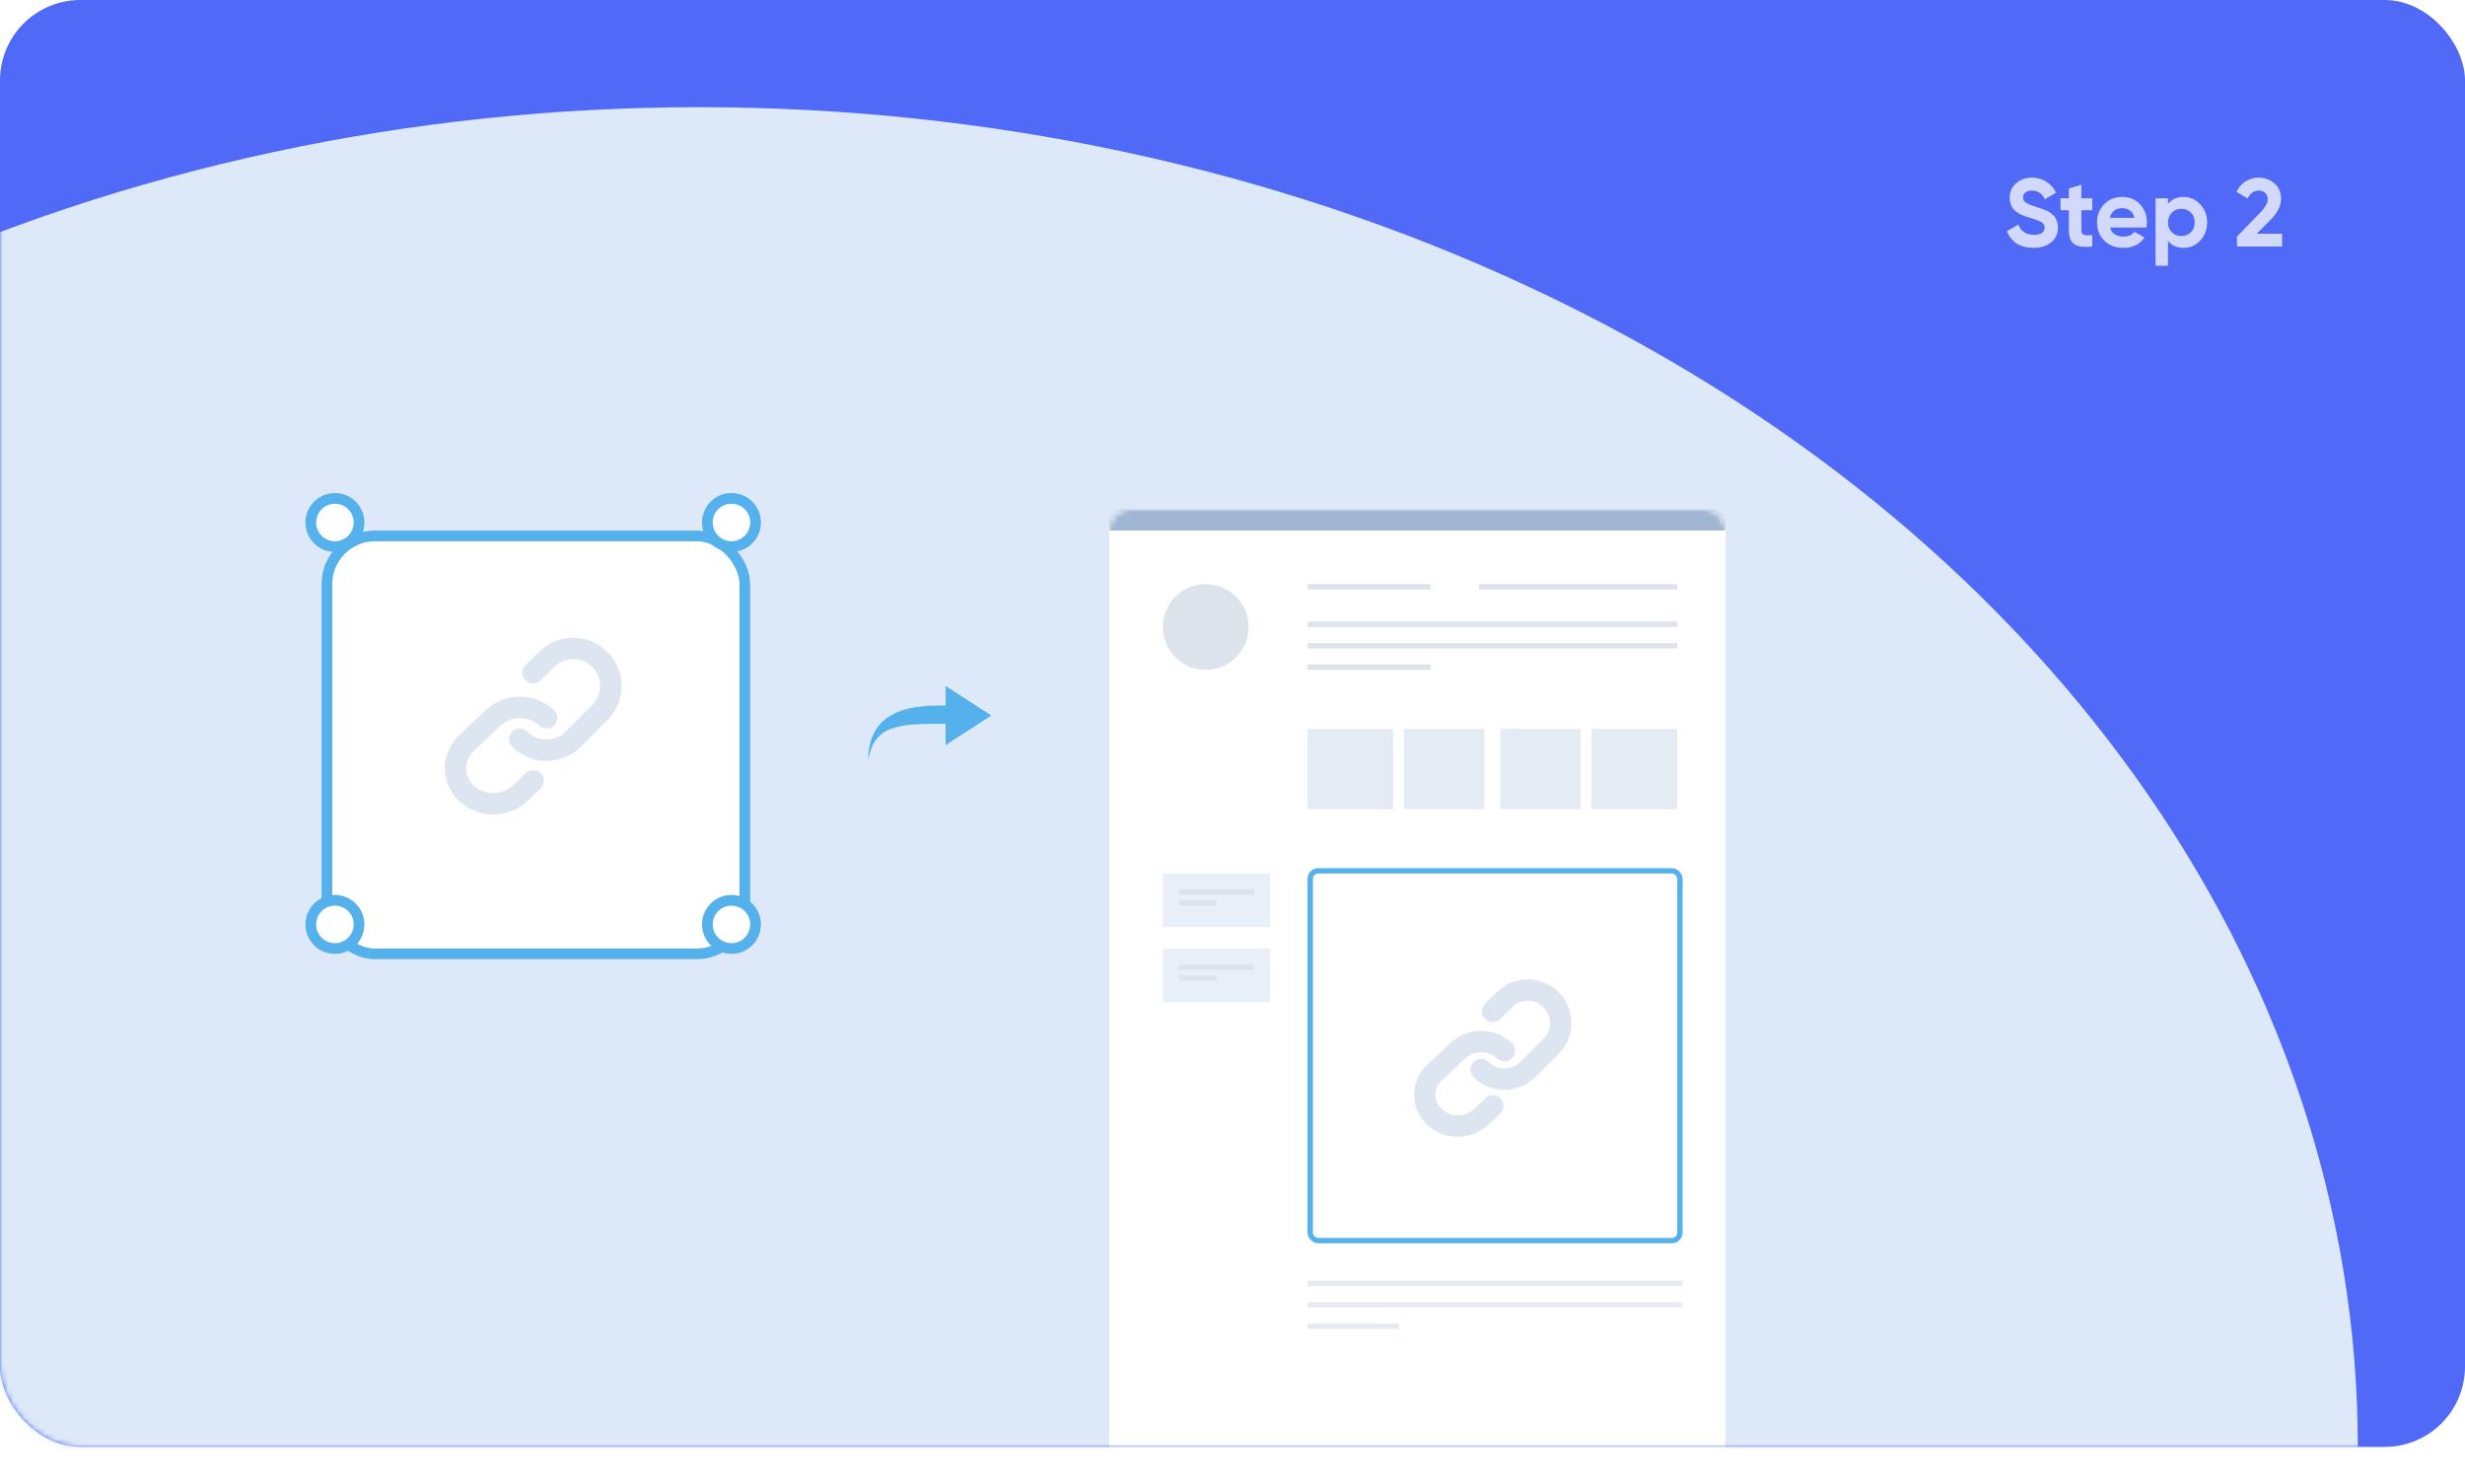 <?xml version="1.0" encoding="UTF-8"?> <svg xmlns="http://www.w3.org/2000/svg" width="460" height="277" viewBox="0 0 460 277" fill="none"> <rect width="460" height="270" rx="15" fill="#5069F6"></rect> <mask id="mask0" mask-type="alpha" maskUnits="userSpaceOnUse" x="0" y="0" width="460" height="270"> <rect width="460" height="270" rx="15" fill="#5068F7"></rect> </mask> <g mask="url(#mask0)"> <ellipse cx="130.5" cy="270" rx="309.5" ry="250" fill="#DDE9F8"></ellipse> <g filter="url(#filter0_d)"> <rect x="207" y="95" width="115" height="182" rx="4" fill="white"></rect> </g> </g> <path opacity="0.75" d="M379.472 46.252C378.224 46.252 377.174 45.976 376.322 45.424C375.47 44.86 374.87 44.098 374.522 43.138L376.646 41.896C377.138 43.18 378.104 43.822 379.544 43.822C380.24 43.822 380.75 43.696 381.074 43.444C381.398 43.192 381.56 42.874 381.56 42.49C381.56 42.046 381.362 41.704 380.966 41.464C380.57 41.212 379.862 40.942 378.842 40.654C378.278 40.486 377.798 40.318 377.402 40.15C377.018 39.982 376.628 39.76 376.232 39.484C375.848 39.196 375.554 38.836 375.35 38.404C375.146 37.972 375.044 37.468 375.044 36.892C375.044 35.752 375.446 34.846 376.25 34.174C377.066 33.49 378.044 33.148 379.184 33.148C380.204 33.148 381.098 33.4 381.866 33.904C382.646 34.396 383.252 35.086 383.684 35.974L381.596 37.18C381.092 36.1 380.288 35.56 379.184 35.56C378.668 35.56 378.26 35.68 377.96 35.92C377.672 36.148 377.528 36.448 377.528 36.82C377.528 37.216 377.69 37.54 378.014 37.792C378.35 38.032 378.986 38.296 379.922 38.584C380.306 38.704 380.594 38.8 380.786 38.872C380.99 38.932 381.26 39.034 381.596 39.178C381.944 39.31 382.208 39.436 382.388 39.556C382.58 39.676 382.796 39.838 383.036 40.042C383.276 40.246 383.456 40.456 383.576 40.672C383.708 40.888 383.816 41.152 383.9 41.464C383.996 41.764 384.044 42.094 384.044 42.454C384.044 43.618 383.618 44.542 382.766 45.226C381.926 45.91 380.828 46.252 379.472 46.252ZM390.44 39.232H388.406V42.976C388.406 43.288 388.484 43.516 388.64 43.66C388.796 43.804 389.024 43.888 389.324 43.912C389.624 43.924 389.996 43.918 390.44 43.894V46C388.844 46.18 387.716 46.03 387.056 45.55C386.408 45.07 386.084 44.212 386.084 42.976V39.232H384.518V37H386.084V35.182L388.406 34.48V37H390.44V39.232ZM393.758 42.454C394.07 43.582 394.916 44.146 396.296 44.146C397.184 44.146 397.856 43.846 398.312 43.246L400.184 44.326C399.296 45.61 397.988 46.252 396.26 46.252C394.772 46.252 393.578 45.802 392.678 44.902C391.778 44.002 391.328 42.868 391.328 41.5C391.328 40.144 391.772 39.016 392.66 38.116C393.548 37.204 394.688 36.748 396.08 36.748C397.4 36.748 398.486 37.204 399.338 38.116C400.202 39.028 400.634 40.156 400.634 41.5C400.634 41.8 400.604 42.118 400.544 42.454H393.758ZM393.722 40.654H398.312C398.18 40.042 397.904 39.586 397.484 39.286C397.076 38.986 396.608 38.836 396.08 38.836C395.456 38.836 394.94 38.998 394.532 39.322C394.124 39.634 393.854 40.078 393.722 40.654ZM407.493 36.748C408.705 36.748 409.737 37.21 410.589 38.134C411.453 39.046 411.885 40.168 411.885 41.5C411.885 42.832 411.453 43.96 410.589 44.884C409.737 45.796 408.705 46.252 407.493 46.252C406.233 46.252 405.261 45.814 404.577 44.938V49.6H402.255V37H404.577V38.062C405.261 37.186 406.233 36.748 407.493 36.748ZM405.279 43.336C405.747 43.804 406.341 44.038 407.061 44.038C407.781 44.038 408.375 43.804 408.843 43.336C409.323 42.856 409.563 42.244 409.563 41.5C409.563 40.756 409.323 40.15 408.843 39.682C408.375 39.202 407.781 38.962 407.061 38.962C406.341 38.962 405.747 39.202 405.279 39.682C404.811 40.15 404.577 40.756 404.577 41.5C404.577 42.244 404.811 42.856 405.279 43.336ZM417.447 46V44.146L421.749 39.718C422.709 38.71 423.189 37.87 423.189 37.198C423.189 36.706 423.033 36.31 422.721 36.01C422.421 35.71 422.031 35.56 421.551 35.56C420.603 35.56 419.901 36.052 419.445 37.036L417.357 35.812C417.753 34.948 418.323 34.288 419.067 33.832C419.811 33.376 420.627 33.148 421.515 33.148C422.655 33.148 423.633 33.508 424.449 34.228C425.265 34.936 425.673 35.896 425.673 37.108C425.673 38.416 424.983 39.76 423.603 41.14L421.137 43.606H425.871V46H417.447Z" fill="white"></path> <circle cx="135" cy="119" r="5" fill="#DDE3EA"></circle> <g filter="url(#filter1_d)"> <rect x="60" y="95" width="80" height="80" rx="10" fill="white"></rect> <rect x="61" y="96" width="78" height="78" rx="9" stroke="#54B1EC" stroke-width="2"></rect> </g> <circle cx="62.5" cy="172.5" r="4.5" fill="white" stroke="#54B1EC" stroke-width="2"></circle> <circle cx="136.5" cy="172.5" r="4.5" fill="white" stroke="#54B1EC" stroke-width="2"></circle> <circle cx="62.5" cy="97.5" r="4.5" fill="white" stroke="#54B1EC" stroke-width="2"></circle> <circle cx="136.5" cy="97.5" r="4.5" fill="white" stroke="#54B1EC" stroke-width="2"></circle> <path d="M102 133.947C100.679 132.7 98.889 132 97.021 132C95.154 132 93.363 132.7 92.043 133.947L87.062 138.648C85.742 139.895 85 141.587 85 143.35C85 145.114 85.742 146.805 87.062 148.052C88.383 149.299 90.174 150 92.042 150C93.91 150 95.701 149.299 97.021 148.052L99.511 145.702" stroke="#DDE6F0" stroke-width="4" stroke-linecap="round" stroke-linejoin="round"></path> <path d="M97 137.945C98.321 139.261 100.111 140 101.979 140C103.846 140 105.637 139.261 106.957 137.945L111.937 132.983C113.258 131.666 114 129.881 114 128.019C114 126.158 113.258 124.372 111.937 123.056C110.617 121.74 108.826 121 106.958 121C105.09 121 103.299 121.74 101.979 123.056L99.489 125.537" stroke="#DDE6F0" stroke-width="4" stroke-linecap="round" stroke-linejoin="round"></path> <path d="M176.462 128V131.645C171.34 131.645 162 131.682 162 142C163.059 135.1 167.924 135.057 176.462 135.057V139.037L185 133.518L176.462 128Z" fill="#54B1EC"></path> <mask id="mask1" mask-type="alpha" maskUnits="userSpaceOnUse" x="207" y="95" width="115" height="182"> <rect x="207" y="95" width="115" height="182" rx="4" fill="white"></rect> </mask> <g mask="url(#mask1)"> <circle cx="225" cy="117" r="8" fill="#DDE3EA"></circle> <rect x="207" y="95" width="115" height="4" fill="#A0B6D2"></rect> <rect x="244" y="109" width="23" height="1" fill="#DDE3EA"></rect> <rect x="244" y="116" width="69" height="1" fill="#DDE3EA"></rect> <rect x="244" y="120" width="69" height="1" fill="#DDE3EA"></rect> <rect x="244" y="124" width="23" height="1" fill="#DDE3EA"></rect> <rect x="244" y="136" width="16" height="15" fill="#E4EBF2"></rect> <rect x="262" y="136" width="15" height="15" fill="#E4EBF2"></rect> <rect x="244" y="239" width="70" height="1" fill="#E4EBF2"></rect> <rect x="244" y="243" width="70" height="1" fill="#E4EBF2"></rect> <rect x="244" y="247" width="17" height="1" fill="#E4EBF2"></rect> <rect x="280" y="136" width="15" height="15" fill="#E4EBF2"></rect> <rect x="297" y="136" width="16" height="15" fill="#E4EBF2"></rect> <rect x="276" y="109" width="37" height="1" fill="#DDE3EA"></rect> <rect x="244.5" y="162.5" width="69" height="69" rx="1.5" fill="white" stroke="#54B1EC"></rect> <path d="M280.75 196.078C279.594 194.988 278.028 194.375 276.394 194.375C274.76 194.375 273.193 194.988 272.037 196.078L267.68 200.192C266.524 201.283 265.875 202.763 265.875 204.306C265.875 205.85 266.524 207.33 267.68 208.421C268.835 209.512 270.403 210.125 272.037 210.125C273.671 210.125 275.238 209.512 276.394 208.421L278.572 206.364" stroke="#DDE6F0" stroke-width="4" stroke-linecap="round" stroke-linejoin="round"></path> <path d="M276.375 199.577C277.531 200.728 279.097 201.375 280.731 201.375C282.365 201.375 283.932 200.728 285.088 199.577L289.445 195.235C290.601 194.083 291.25 192.521 291.25 190.892C291.25 189.263 290.601 187.701 289.445 186.549C288.29 185.397 286.722 184.75 285.088 184.75C283.454 184.75 281.887 185.397 280.731 186.549L278.553 188.72" stroke="#DDE6F0" stroke-width="4" stroke-linecap="round" stroke-linejoin="round"></path> <rect x="217" y="163" width="20" height="10" fill="#E9EFF7"></rect> <rect x="220" y="166" width="14" height="1" fill="#DDE3EA"></rect> <rect x="220" y="168" width="7" height="1" fill="#DDE3EA"></rect> <rect x="217" y="177" width="20" height="10" fill="#E9EFF7"></rect> <rect x="220" y="180" width="14" height="1" fill="#DDE3EA"></rect> <rect x="220" y="182" width="7" height="1" fill="#DDE3EA"></rect> </g> <defs> <filter id="filter0_d" x="203" y="91" width="123" height="190" filterUnits="userSpaceOnUse" color-interpolation-filters="sRGB"> <feFlood flood-opacity="0" result="BackgroundImageFix"></feFlood> <feColorMatrix in="SourceAlpha" type="matrix" values="0 0 0 0 0 0 0 0 0 0 0 0 0 0 0 0 0 0 127 0"></feColorMatrix> <feOffset></feOffset> <feGaussianBlur stdDeviation="2"></feGaussianBlur> <feColorMatrix type="matrix" values="0 0 0 0 0.157 0 0 0 0 0.439 0 0 0 0 0.514 0 0 0 0.15 0"></feColorMatrix> <feBlend mode="normal" in2="BackgroundImageFix" result="effect1_dropShadow"></feBlend> <feBlend mode="normal" in="SourceGraphic" in2="effect1_dropShadow" result="shape"></feBlend> </filter> <filter id="filter1_d" x="56" y="95" width="88" height="88" filterUnits="userSpaceOnUse" color-interpolation-filters="sRGB"> <feFlood flood-opacity="0" result="BackgroundImageFix"></feFlood> <feColorMatrix in="SourceAlpha" type="matrix" values="0 0 0 0 0 0 0 0 0 0 0 0 0 0 0 0 0 0 127 0"></feColorMatrix> <feOffset dy="4"></feOffset> <feGaussianBlur stdDeviation="2"></feGaussianBlur> <feColorMatrix type="matrix" values="0 0 0 0 0.157 0 0 0 0 0.439 0 0 0 0 0.514 0 0 0 0.15 0"></feColorMatrix> <feBlend mode="normal" in2="BackgroundImageFix" result="effect1_dropShadow"></feBlend> <feBlend mode="normal" in="SourceGraphic" in2="effect1_dropShadow" result="shape"></feBlend> </filter> </defs> </svg> 